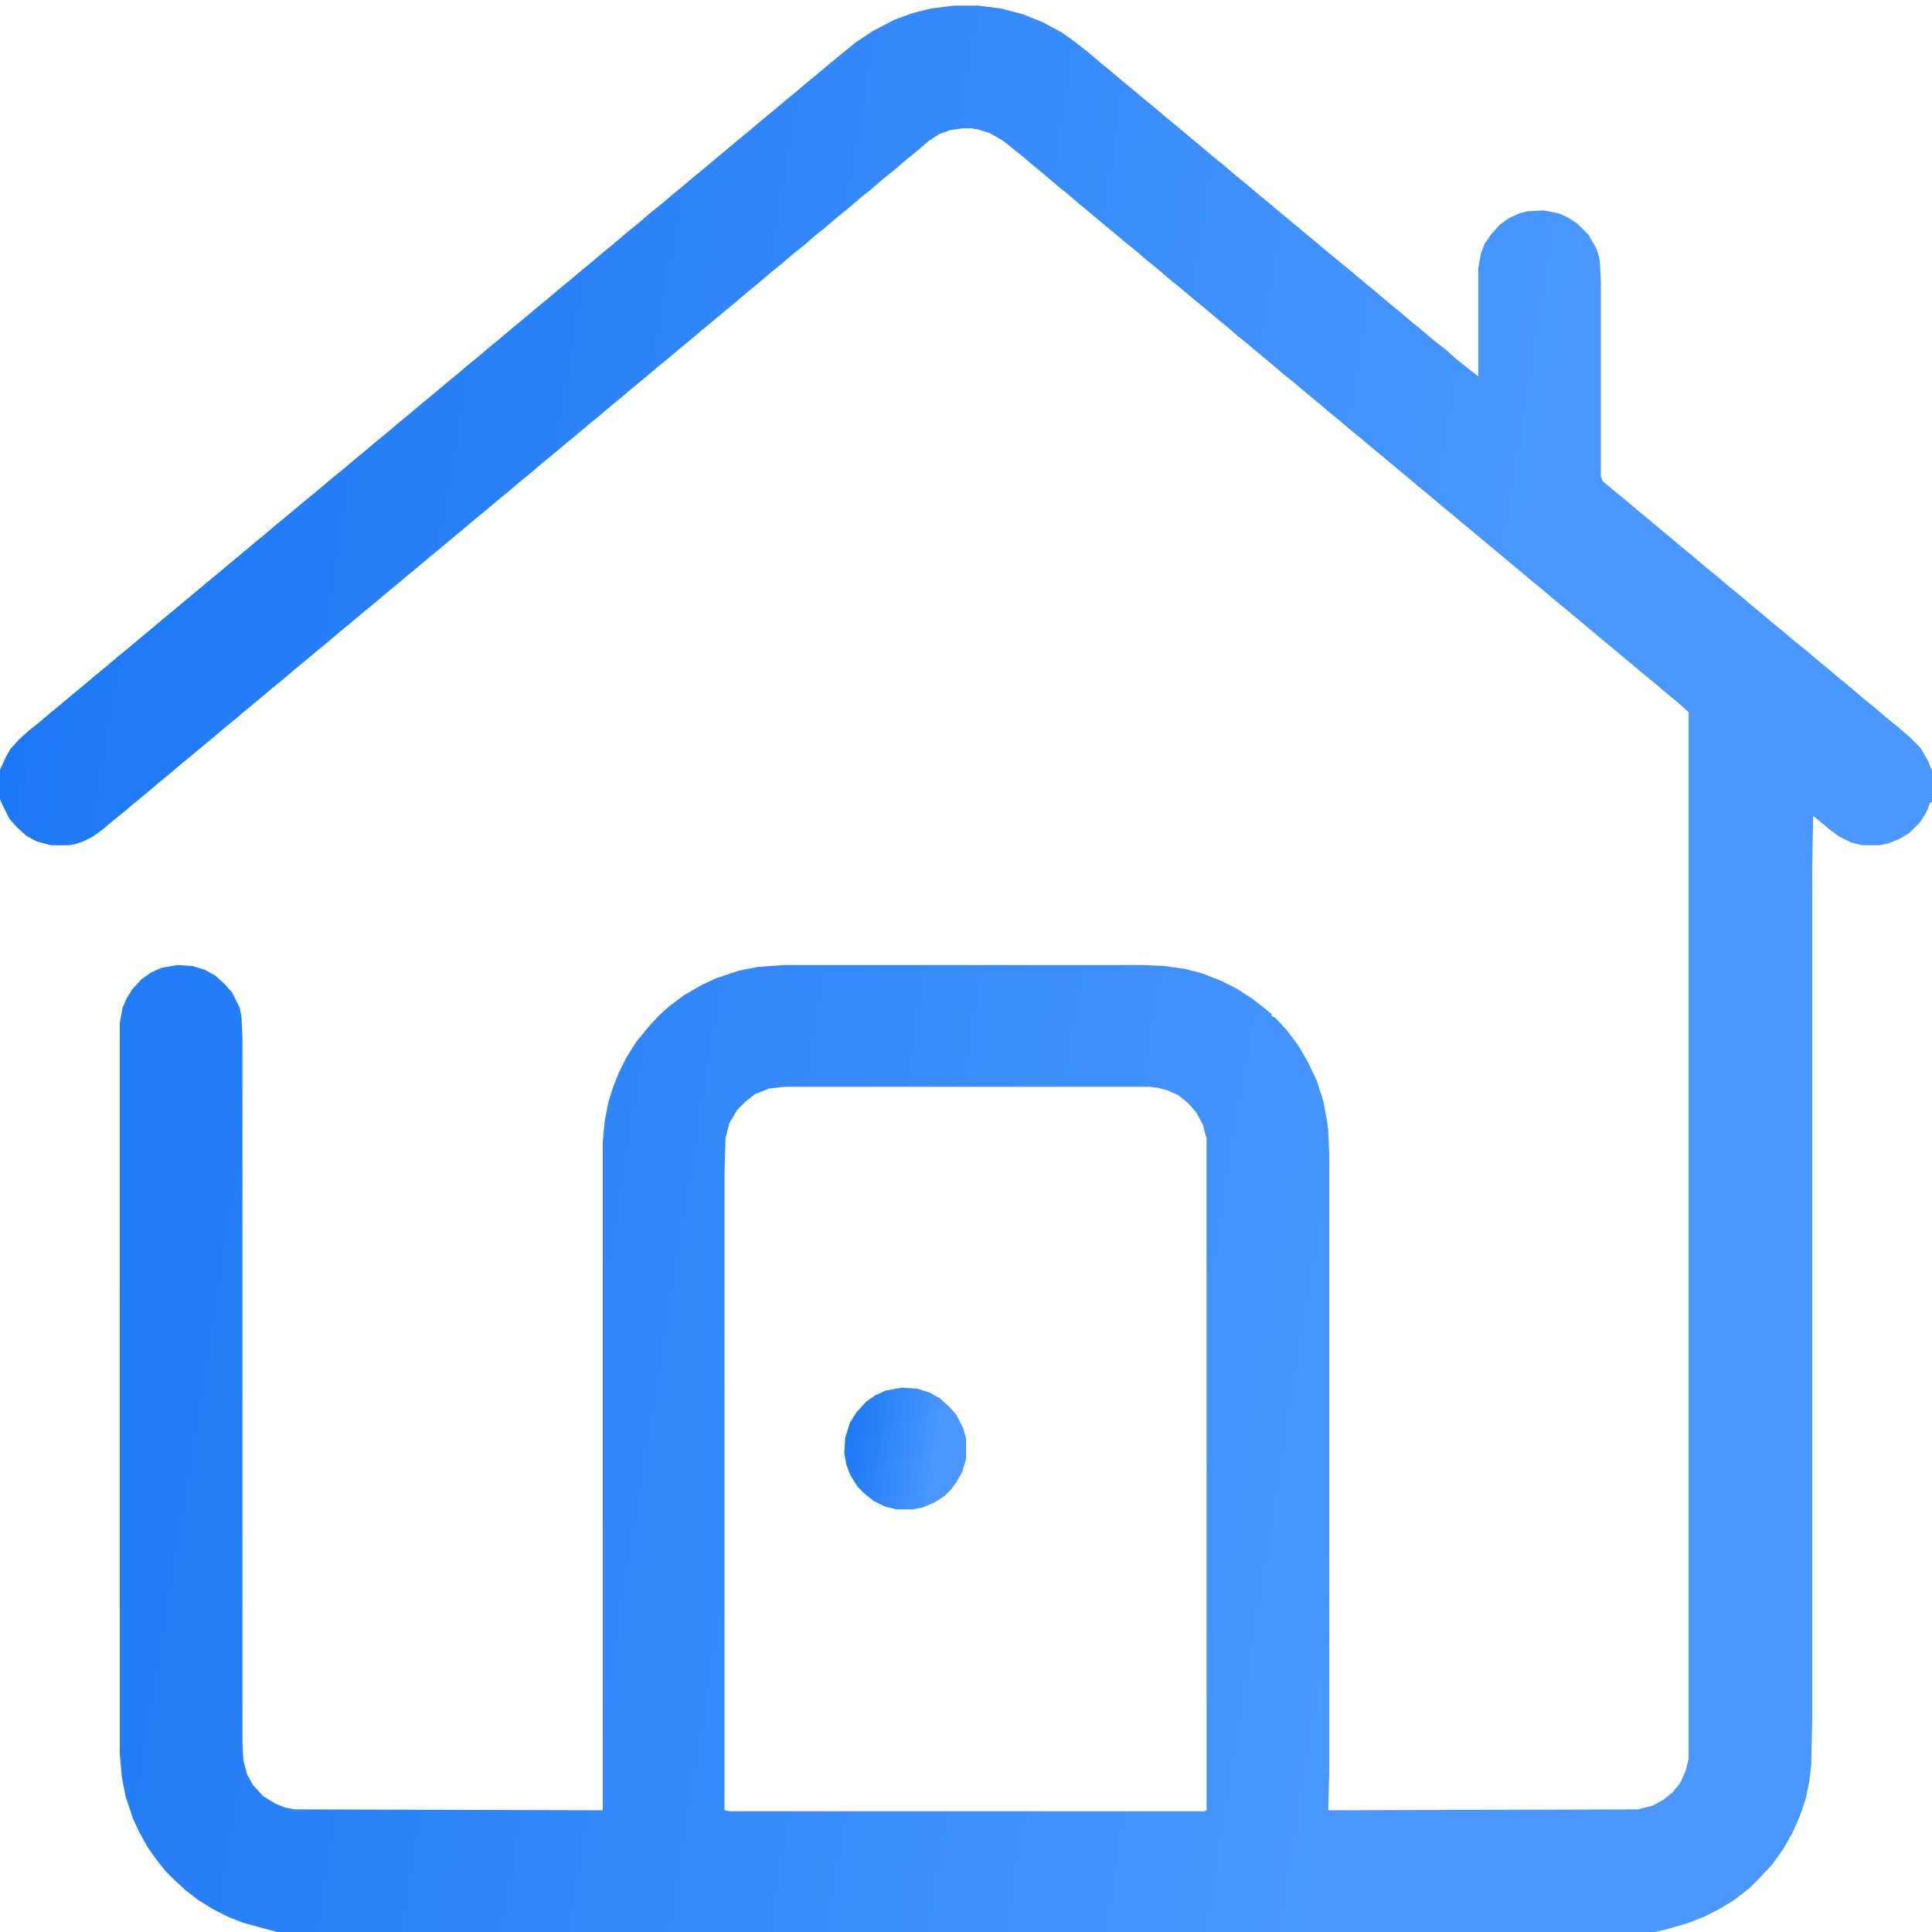<svg width="36" height="36" viewBox="0 0 36 36" fill="none" xmlns="http://www.w3.org/2000/svg">
<g clip-path="url(#clip0_139_2279)">
<path d="M17.771 0.105H18.229L18.65 0.158L19.055 0.264L19.406 0.404L19.775 0.598L20.021 0.773L20.268 0.967L20.496 1.16L20.689 1.318L20.918 1.512L21.111 1.67L21.34 1.863L21.533 2.021L21.762 2.215L21.955 2.373L22.184 2.566L22.377 2.725L22.605 2.918L22.799 3.076L23.027 3.27L23.221 3.428L23.449 3.621L23.643 3.779L23.871 3.973L24.064 4.131L24.293 4.324L24.486 4.482L24.715 4.676L24.908 4.834L25.207 5.08L25.436 5.273L25.629 5.432L25.857 5.625L26.051 5.783L26.279 5.977L26.473 6.135L26.701 6.328L26.947 6.521L27.123 6.68L27.299 6.82L27.545 7.014V4.992L27.598 4.711L27.668 4.535L27.791 4.359L27.949 4.184L28.125 4.061L28.318 3.973L28.459 3.938L28.758 3.92L29.039 3.973L29.197 4.043L29.391 4.166L29.602 4.377L29.742 4.623L29.795 4.781L29.812 4.887L29.83 5.256V8.877L29.865 8.965L30.094 9.158L30.287 9.316L30.516 9.51L30.709 9.668L30.938 9.861L31.131 10.02L31.359 10.213L31.553 10.371L31.781 10.565L31.975 10.723L32.203 10.916L32.397 11.074L32.625 11.268L32.818 11.426L33.047 11.619L33.24 11.777L33.469 11.971L33.645 12.111L33.873 12.305L34.066 12.463L34.295 12.656L34.488 12.815L34.734 13.025L34.91 13.166L35.156 13.377L35.332 13.518L35.578 13.729L35.789 13.94L35.93 14.185L36 14.361V14.941L35.965 14.959L35.895 15.135L35.772 15.328L35.578 15.521L35.402 15.627L35.191 15.715L35.016 15.75H34.699L34.488 15.697L34.277 15.592L34.084 15.451L33.855 15.258L33.785 15.205L33.768 16.154V32.062L33.75 32.889L33.715 33.188L33.645 33.522L33.539 33.838L33.398 34.154L33.24 34.435L33.029 34.734L32.801 34.98L32.59 35.191L32.291 35.42L32.027 35.578L31.746 35.719L31.43 35.842L31.061 35.947L30.832 36H5.168L4.904 35.93L4.518 35.824L4.254 35.719L3.973 35.578L3.691 35.402L3.463 35.227L3.234 35.016L3.094 34.875L2.936 34.682L2.76 34.435L2.602 34.154L2.479 33.891L2.338 33.469L2.268 33.1L2.232 32.678V19.055L2.285 18.773L2.355 18.615L2.461 18.439L2.637 18.246L2.812 18.123L3.006 18.035L3.305 17.982L3.586 18L3.814 18.07L4.008 18.176L4.184 18.334L4.324 18.492L4.465 18.773L4.5 18.949L4.518 19.354V32.502L4.535 32.801L4.605 33.065L4.711 33.258L4.904 33.469L5.133 33.609L5.309 33.68L5.484 33.715L11.232 33.732V21.27L11.268 20.883L11.338 20.531L11.426 20.25L11.531 19.986L11.672 19.705L11.848 19.424L12.076 19.143L12.27 18.932L12.463 18.756L12.744 18.545L13.078 18.352L13.342 18.229L13.764 18.088L14.115 18.018L14.607 17.982H21.305L21.691 18L22.078 18.053L22.412 18.141L22.764 18.281L23.045 18.422L23.344 18.615L23.59 18.809L23.695 18.896V18.932L23.766 18.967L23.977 19.195L24.188 19.477L24.363 19.775L24.539 20.145L24.662 20.531L24.732 20.918L24.75 21.076L24.768 21.48V33.029L24.75 33.732L30.516 33.715L30.797 33.645L30.99 33.539L31.166 33.398L31.307 33.223L31.412 32.994L31.465 32.766V13.271L31.271 13.096L31.078 12.938L30.85 12.744L30.656 12.586L30.428 12.393L30.234 12.234L30.006 12.041L29.812 11.883L29.584 11.69L29.391 11.531L29.162 11.338L28.969 11.18L28.74 10.986L28.547 10.828L28.318 10.635L28.125 10.477L27.896 10.283L27.703 10.125L27.475 9.932L27.281 9.773L27.053 9.58L26.859 9.422L26.631 9.229L26.438 9.07L26.209 8.877L26.016 8.719L25.787 8.525L25.594 8.367L25.365 8.174L25.172 8.016L24.943 7.822L24.75 7.664L24.521 7.471L24.328 7.312L24.1 7.119L23.924 6.979L23.678 6.768L23.484 6.609L23.256 6.416L23.08 6.275L22.834 6.064L22.641 5.906L22.412 5.713L22.219 5.555L21.99 5.361L21.814 5.221L21.568 5.01L21.393 4.869L21.146 4.658L20.971 4.518L20.742 4.324L20.549 4.166L20.32 3.973L20.127 3.814L19.881 3.604L19.705 3.463L19.459 3.252L19.266 3.094L19.037 2.9L18.686 2.619L18.439 2.479L18.211 2.408L18.088 2.391H17.93L17.701 2.426L17.508 2.496L17.314 2.619L17.068 2.83L16.893 2.971L16.646 3.182L16.471 3.322L16.225 3.533L16.049 3.674L15.803 3.885L15.627 4.025L15.381 4.236L15.205 4.377L14.959 4.588L14.783 4.729L14.537 4.939L14.361 5.08L14.115 5.291L13.94 5.432L13.693 5.643L13.5 5.801L13.271 5.994L13.078 6.152L12.85 6.346L12.656 6.504L12.428 6.697L12.234 6.855L12.006 7.049L11.812 7.207L11.584 7.4L11.391 7.559L11.162 7.752L10.969 7.91L10.74 8.104L10.547 8.262L10.318 8.455L10.125 8.613L9.896 8.807L9.703 8.965L9.475 9.158L9.281 9.316L9.053 9.51L8.859 9.668L8.631 9.861L8.438 10.02L8.209 10.213L8.016 10.371L7.787 10.565L7.594 10.723L7.365 10.916L7.172 11.074L6.943 11.268L6.75 11.426L6.521 11.619L6.328 11.777L6.1 11.971L5.906 12.129L5.678 12.322L5.484 12.48L5.256 12.674L5.062 12.832L4.834 13.025L4.641 13.184L4.412 13.377L4.219 13.535L3.99 13.729L3.797 13.887L3.568 14.08L3.375 14.238L3.146 14.432L2.953 14.59L2.725 14.783L2.531 14.941L2.303 15.135L2.127 15.275L1.898 15.469L1.723 15.592L1.547 15.68L1.389 15.732L1.283 15.75H0.949L0.686 15.68L0.492 15.574L0.316 15.416L0.176 15.258L0.035 14.977L0 14.889V14.344L0.105 14.115L0.193 13.957L0.352 13.781L0.527 13.623L0.703 13.482L0.932 13.289L1.125 13.131L1.354 12.938L1.547 12.779L1.775 12.586L1.969 12.428L2.197 12.234L2.391 12.076L2.619 11.883L2.812 11.725L3.041 11.531L3.234 11.373L3.463 11.18L3.656 11.021L3.885 10.828L4.078 10.67L4.307 10.477L4.5 10.318L4.729 10.125L4.922 9.967L5.15 9.773L5.344 9.615L5.572 9.422L5.959 9.105L6.205 8.895L6.381 8.754L6.609 8.561L6.803 8.402L7.031 8.209L7.225 8.051L7.453 7.857L7.646 7.699L7.875 7.506L8.068 7.348L8.297 7.154L8.49 6.996L8.719 6.803L8.912 6.645L9.141 6.451L9.334 6.293L9.562 6.1L9.756 5.941L9.984 5.748L10.178 5.59L10.406 5.396L10.6 5.238L10.828 5.045L11.021 4.887L11.25 4.693L11.443 4.535L11.69 4.324L11.865 4.184L12.111 3.973L12.287 3.832L12.516 3.639L12.709 3.48L12.938 3.287L13.131 3.129L13.359 2.936L13.553 2.777L13.781 2.584L13.975 2.426L14.203 2.232L14.396 2.074L14.625 1.881L14.818 1.723L15.047 1.529L15.24 1.371L15.469 1.178L15.662 1.02L15.943 0.791L16.26 0.58L16.664 0.369L16.998 0.246L17.35 0.158L17.771 0.105ZM14.625 20.25L14.326 20.285L14.062 20.391L13.887 20.531L13.729 20.689L13.588 20.936L13.518 21.217L13.5 21.885V33.732L13.605 33.75H22.447L22.482 33.732V21.217L22.412 20.953L22.289 20.725L22.131 20.549L21.955 20.408L21.762 20.32L21.568 20.268L21.41 20.25H14.625Z" fill="url(#paint0_linear_139_2279)"/>
<path d="M16.805 25.857L17.086 25.875L17.314 25.945L17.508 26.051L17.684 26.209L17.824 26.367L17.947 26.613L18 26.789V27.193L17.93 27.422L17.824 27.615L17.719 27.756L17.596 27.879L17.402 28.002L17.191 28.09L17.016 28.125H16.699L16.488 28.072L16.277 27.967L16.102 27.826L15.979 27.703L15.838 27.475L15.768 27.281L15.732 27.07L15.75 26.789L15.838 26.508L15.961 26.314L16.137 26.121L16.312 25.998L16.506 25.91L16.805 25.857Z" fill="url(#paint1_linear_139_2279)"/>
</g>
<defs>
<linearGradient id="paint0_linear_139_2279" x1="0" y1="0.105" x2="30.188" y2="4.965" gradientUnits="userSpaceOnUse">
<stop stop-color="#1876F4"/>
<stop offset="1" stop-color="#4A97FF"/>
</linearGradient>
<linearGradient id="paint1_linear_139_2279" x1="15.732" y1="25.857" x2="17.634" y2="26.163" gradientUnits="userSpaceOnUse">
<stop stop-color="#1876F4"/>
<stop offset="1" stop-color="#4A97FF"/>
</linearGradient>
<clipPath id="clip0_139_2279">
<rect width="36" height="36" fill="white"/>
</clipPath>
</defs>
</svg>
